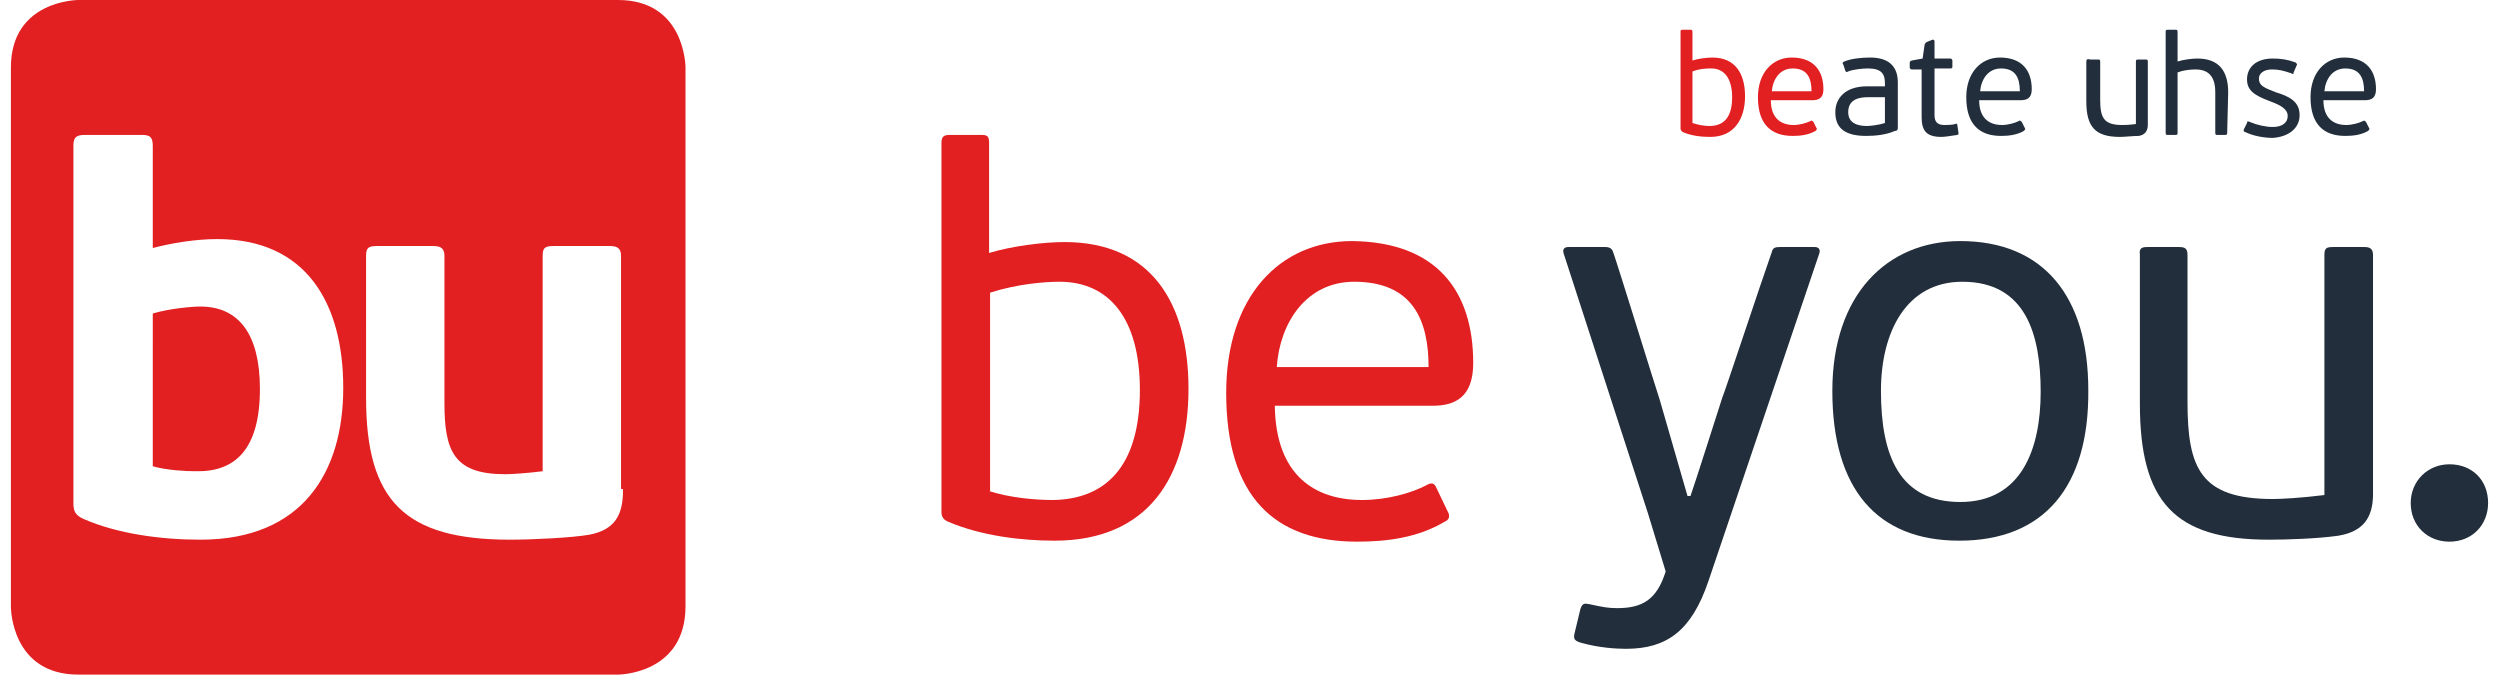 <?xml version="1.0" encoding="utf-8"?>
<!-- Generator: Adobe Illustrator 22.1.0, SVG Export Plug-In . SVG Version: 6.00 Build 0)  -->
<svg version="1.1" id="Logo" xmlns="http://www.w3.org/2000/svg" xmlns:xlink="http://www.w3.org/1999/xlink" x="0px" y="0px"
	 viewBox="0 0 252 68" style="enable-background:new 0 0 252 68;" xml:space="preserve">
<style type="text/css">
	.st0{fill:#E21F21;}
	.st1{fill:#222E3B;}
</style>
<path class="st0" d="M69.1,61.1V6.8c0,0,0-6.8-6.8-6.8H7.9c0,0-6.8,0-6.8,6.8v54.4c0,0,0,6.8,6.8,6.8h54.4
	C62.3,68,69.1,68,69.1,61.1L69.1,61.1z M34.6,39.1c0,8.5-4.1,15.3-14.4,15.3c-4,0-8.4-0.6-11.8-2.1c-0.9-0.4-1-0.9-1-1.6v-36
	c0-0.9,0.3-1.1,1.2-1.1h5.7c0.8,0,1.1,0.2,1.1,1.1V25c1.9-0.5,4.3-0.9,6.5-0.9C30.9,24.1,34.6,30.6,34.6,39.1L34.6,39.1z M62.8,49.4
	c0,2.5-0.8,4-3.4,4.5c-1.7,0.3-5.7,0.5-8,0.5c-10.6,0-14.5-3.9-14.5-14.3V25.8c0-0.8,0.2-1,1.1-1h5.7c0.8,0,1.1,0.3,1.1,1v14.8
	c0,4.8,0.9,7.2,6.1,7.2c0.7,0,2.2-0.1,3.8-0.3V25.8c0-0.8,0.2-1,1.1-1h5.7c0.8,0,1.1,0.3,1.1,1v23.5H62.8z M26.2,39.2
	c0-5.6-2.2-8.3-6-8.3c-0.9,0-3.1,0.2-4.8,0.7V47c1.4,0.4,3.3,0.5,4.3,0.5C23.7,47.6,26.2,45.3,26.2,39.2L26.2,39.2z"/>
<path class="st0" d="M106.3,54.5c-3.4,0-7.4-0.5-10.7-1.9c-0.5-0.2-0.7-0.5-0.7-1V14.4c0-0.7,0.3-0.8,0.9-0.8h3.1
	c0.6,0,0.8,0.1,0.8,0.8v11.1c2.3-0.7,5.5-1.1,7.6-1.1c8.7,0,12.5,6.1,12.5,14.8C119.8,48.1,115.7,54.5,106.3,54.5L106.3,54.5z
	 M99.7,49.5c2.2,0.7,4.7,0.9,6.5,0.9c5.1-0.1,8.7-3.2,8.7-11.1c0-7.2-3.1-10.9-8.1-10.9c-1.4,0-4.2,0.2-7,1.1V49.5L99.7,49.5z"/>
<path class="st0" d="M148.5,36.6c0,3.5-1.9,4.3-4.1,4.3h-15.9c0.1,7,4,9.5,8.8,9.5c2.5,0,5-0.7,6.5-1.5c0.5-0.3,0.8-0.2,1,0.3
	l1.1,2.3c0.3,0.5,0.2,0.9-0.3,1.1c-2.7,1.6-5.8,2-8.8,2c-8.3,0-13.2-4.5-13.2-15c0-9.7,5.4-15.3,12.7-15.3
	C144.8,24.4,148.5,29.3,148.5,36.6L148.5,36.6z M136.5,28.4c-4.8,0-7.5,4.1-7.8,8.6H144C144,32.4,142.5,28.4,136.5,28.4L136.5,28.4z
	"/>
<path class="st1" d="M166.1,51.7l-8.5-26.2c-0.1-0.4,0.1-0.6,0.5-0.6h3.7c0.5,0,0.7,0.2,0.8,0.5c0.5,1.4,4.2,13.4,4.7,14.9l2.8,9.7
	h0.3c0.4-1.1,3.1-9.6,3.2-9.9c0.2-0.4,3.9-11.6,5-14.7c0.1-0.4,0.3-0.5,0.8-0.5h3.5c0.4,0,0.6,0.2,0.5,0.6l-11.2,33.1
	c-1.7,5-4.2,6.8-8.3,6.8c-1,0-2.7-0.1-4.5-0.6c-0.7-0.2-0.8-0.4-0.7-0.9l0.6-2.5c0.2-0.6,0.4-0.6,0.9-0.5c1.4,0.3,1.9,0.4,2.8,0.4
	c2.5,0,4-0.8,4.9-3.7L166.1,51.7z"/>
<path class="st1" d="M197.5,54.5c-8.3,0-12.8-5.2-12.8-15.1c0-9.7,5.5-15.1,12.9-15.1c8.4,0,12.9,5.6,12.9,15
	C210.6,49.1,206,54.5,197.5,54.5L197.5,54.5z M197.8,28.4c-5.6,0-8.2,5-8.2,11c0,6.6,1.9,11.2,8,11.2c6.2,0,8.1-5.4,8.1-11.1
	C205.7,33.7,204.2,28.4,197.8,28.4L197.8,28.4z"/>
<path class="st1" d="M216.5,24.9h3.1c0.6,0,0.9,0.1,0.9,0.8v14.8c0,6.7,1.3,9.8,8.6,9.8c0.8,0,2.8-0.1,5.2-0.4V25.7
	c0-0.7,0.2-0.8,0.9-0.8h3.1c0.5,0,0.9,0.1,0.9,0.8v24.1c0,2.5-1.1,3.8-3.5,4.2c-2.1,0.3-5.2,0.4-7,0.4c-9.5,0-13-3.8-13-13.7v-15
	C215.6,25,215.9,24.9,216.5,24.9L216.5,24.9z"/>
<path class="st1" d="M246.9,54.6c-2.2,0-3.9-1.6-3.9-3.9c0-2.2,1.7-3.9,3.9-3.9c2.3,0,3.9,1.6,3.9,3.9
	C250.8,52.9,249.2,54.6,246.9,54.6L246.9,54.6z"/>
<path class="st1" d="M191.3,12.9V8.3c0-1.6-0.9-2.5-2.8-2.5c-0.8,0-1.9,0.1-2.6,0.4c-0.2,0.1-0.2,0.2-0.1,0.3l0.2,0.6
	c0.1,0.2,0.1,0.2,0.3,0.1c0.5-0.2,1.4-0.3,2-0.3c1.4,0,1.7,0.6,1.7,1.5v0.3h-1.8c-2.3,0-3.2,1.3-3.2,2.6c0,1.3,0.6,2.4,3.1,2.4
	c0.9,0,2-0.1,2.9-0.5C191.2,13.2,191.3,13.1,191.3,12.9L191.3,12.9z M190,12.4c-0.6,0.2-1.5,0.3-1.8,0.3c-1,0-1.9-0.3-1.9-1.4
	c0-1.4,1.3-1.5,2-1.5h1.7L190,12.4L190,12.4z M193.7,7v4.8c0,1.4,0.5,2,2,2c0.3,0,1-0.1,1.6-0.2c0.2-0.1,0.1-0.1,0.1-0.3l-0.1-0.7
	c0-0.1-0.1-0.2-0.2-0.1c-0.3,0.1-0.9,0.1-1.1,0.1c-0.7,0-1-0.3-1-1V6.9h1.6c0.2,0,0.2-0.1,0.2-0.2V6.1c0-0.1-0.1-0.2-0.2-0.2H195
	V4.2c0-0.2-0.1-0.2-0.2-0.2l-0.5,0.2c-0.2,0.1-0.2,0.1-0.3,0.3l-0.2,1.4l-1.1,0.2c-0.2,0.1-0.2,0.1-0.2,0.3v0.4
	c0,0.1,0.1,0.2,0.2,0.2L193.7,7L193.7,7z M201.6,5.8c-1.9,0-3.4,1.5-3.4,4c0,2.7,1.3,3.9,3.5,3.9c0.8,0,1.6-0.1,2.3-0.5
	c0.1-0.1,0.2-0.2,0.1-0.3l-0.3-0.6c-0.1-0.1-0.2-0.2-0.3-0.1c-0.4,0.2-1.1,0.4-1.7,0.4c-1.3,0-2.3-0.7-2.3-2.5h4.2
	c0.6,0,1.1-0.2,1.1-1.1C204.8,7.1,203.8,5.8,201.6,5.8L201.6,5.8z M203.6,9.2h-4c0.1-1.2,0.8-2.3,2.1-2.3
	C203.2,6.9,203.6,7.9,203.6,9.2L203.6,9.2z M210.3,6.2v4c0,2.6,0.9,3.6,3.4,3.6c0.5,0,1.3-0.1,1.9-0.1c0.6-0.1,0.9-0.5,0.9-1.1V6.2
	c0-0.2-0.1-0.2-0.2-0.2h-0.8c-0.2,0-0.2,0.1-0.2,0.2v6.3c-0.7,0.1-1.1,0.1-1.4,0.1c-1.9,0-2.2-0.8-2.2-2.6V6.2
	c0-0.2-0.1-0.2-0.2-0.2h-0.8C210.4,5.9,210.3,6,210.3,6.2L210.3,6.2z M224.6,9.3c0-2.1-0.9-3.4-3.1-3.4c-0.5,0-1.4,0.1-2,0.3V3.2
	c0-0.2-0.1-0.2-0.2-0.2h-0.8c-0.2,0-0.2,0.1-0.2,0.2v10.2c0,0.2,0.1,0.2,0.2,0.2h0.8c0.2,0,0.2-0.1,0.2-0.2V7.3
	c0.5-0.2,1.2-0.3,1.8-0.3c1.4,0,2,0.8,2,2.3v4.1c0,0.2,0.1,0.2,0.2,0.2h0.8c0.2,0,0.2-0.1,0.2-0.2L224.6,9.3L224.6,9.3z M231.8,11.6
	c0-1.4-1.1-1.9-2.4-2.3c-1.3-0.5-1.7-0.7-1.7-1.4c0-0.5,0.5-0.9,1.3-0.9c0.7,0,1.1,0.1,2,0.4c0.1,0.1,0.2,0.1,0.2-0.1l0.3-0.7
	c0.1-0.1,0-0.2-0.1-0.3c-0.8-0.3-1.5-0.4-2.3-0.4c-1.7,0-2.6,0.9-2.6,2.1c0,1.1,0.7,1.6,2.3,2.2c1.1,0.4,1.8,0.8,1.8,1.5
	c0,0.7-0.6,1.1-1.5,1.1c-0.7,0-1.6-0.2-2.3-0.5c-0.2-0.1-0.3-0.1-0.3,0.1l-0.3,0.6c-0.1,0.2,0,0.3,0.1,0.3c0.8,0.4,1.9,0.6,2.8,0.6
	C230.6,13.8,231.8,13,231.8,11.6L231.8,11.6z M236.3,5.8c-1.9,0-3.4,1.5-3.4,4c0,2.7,1.3,3.9,3.5,3.9c0.8,0,1.6-0.1,2.3-0.5
	c0.1-0.1,0.2-0.2,0.1-0.3l-0.3-0.6c-0.1-0.1-0.2-0.2-0.3-0.1c-0.4,0.2-1.1,0.4-1.7,0.4c-1.3,0-2.3-0.7-2.3-2.5h4.2
	c0.6,0,1.1-0.2,1.1-1.1C239.5,7.1,238.5,5.8,236.3,5.8L236.3,5.8z M238.3,9.2h-4c0.1-1.2,0.8-2.3,2.1-2.3
	C237.9,6.9,238.3,7.9,238.3,9.2L238.3,9.2z"/>
<path class="st0" d="M175.9,9.7c0-2.3-1-3.9-3.3-3.9c-0.5,0-1.4,0.1-2,0.3V3.2c0-0.2-0.1-0.2-0.2-0.2h-0.8c-0.2,0-0.2,0.1-0.2,0.2
	V13c0,0.1,0.1,0.2,0.2,0.3c0.9,0.4,1.9,0.5,2.8,0.5C174.8,13.8,175.9,12,175.9,9.7L175.9,9.7z M170.6,7.2c0.8-0.3,1.5-0.3,1.9-0.3
	c1.3,0,2.1,1,2.1,2.9c0,2.1-0.9,2.9-2.3,2.9c-0.5,0-1.1-0.1-1.7-0.3L170.6,7.2L170.6,7.2z M180.6,5.8c-1.9,0-3.4,1.5-3.4,4
	c0,2.7,1.3,3.9,3.5,3.9c0.8,0,1.6-0.1,2.3-0.5c0.1-0.1,0.2-0.2,0.1-0.3l-0.3-0.6c-0.1-0.1-0.2-0.2-0.3-0.1c-0.4,0.2-1.1,0.4-1.7,0.4
	c-1.3,0-2.3-0.7-2.3-2.5h4.2c0.6,0,1.1-0.2,1.1-1.1C183.8,7.1,182.8,5.8,180.6,5.8L180.6,5.8z M182.6,9.2h-4
	c0.1-1.2,0.8-2.3,2.1-2.3C182.2,6.9,182.6,7.9,182.6,9.2L182.6,9.2z"/>
</svg>
